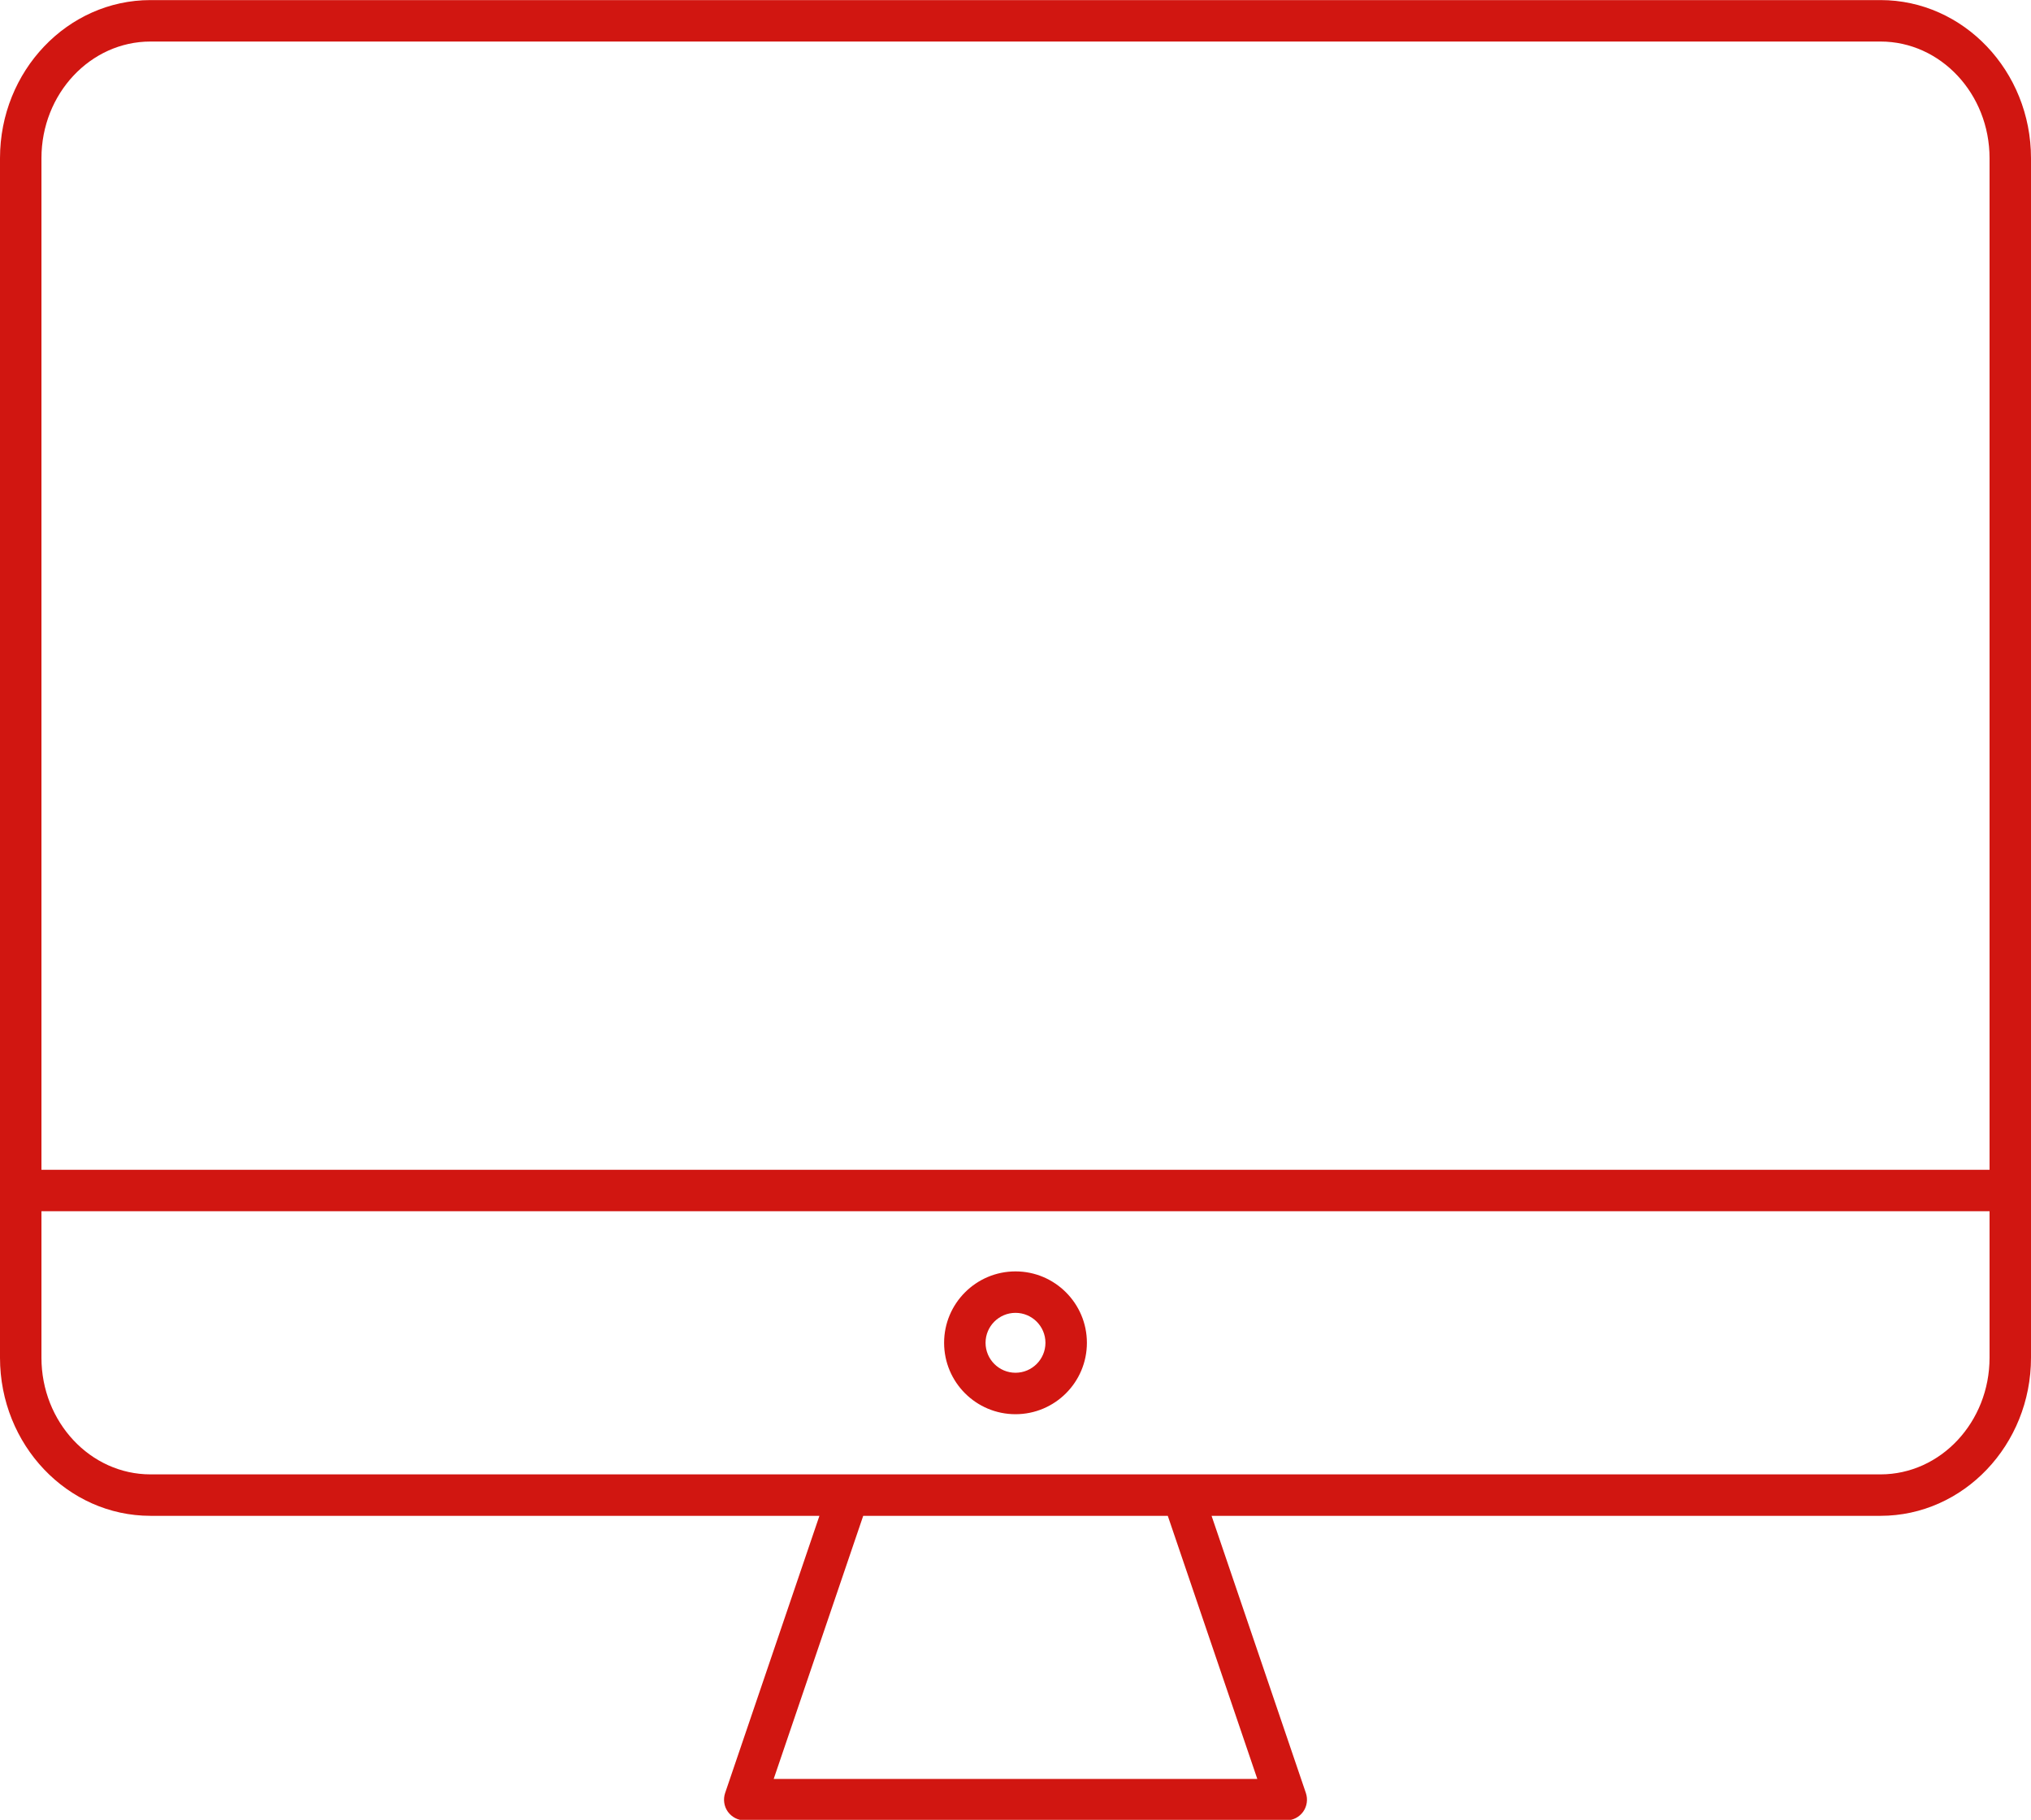 <?xml version="1.0" encoding="UTF-8" standalone="no"?><svg xmlns="http://www.w3.org/2000/svg" xmlns:xlink="http://www.w3.org/1999/xlink" fill="#000000" height="87.8" preserveAspectRatio="xMidYMid meet" version="1" viewBox="0.0 0.0 98.0 87.8" width="98" zoomAndPan="magnify"><defs><clipPath id="a"><path d="M 0 0 L 98 0 L 98 87.828 L 0 87.828 Z M 0 0"/></clipPath></defs><g><g clip-path="url(#a)" id="change1_1"><path d="M 49 66.23 C 48.203 66.23 47.555 65.582 47.555 64.785 C 47.555 63.988 48.203 63.34 49 63.34 C 49.797 63.34 50.445 63.988 50.445 64.785 C 50.445 65.582 49.797 66.23 49 66.23 Z M 49 61.34 C 47.098 61.34 45.555 62.887 45.555 64.785 C 45.555 66.688 47.098 68.23 49 68.23 C 50.902 68.23 52.445 66.688 52.445 64.785 C 52.445 62.887 50.902 61.34 49 61.34 Z M 90.738 71.133 L 7.262 71.133 C 4.359 71.133 2 68.609 2 65.504 L 2 58.438 L 96 58.438 L 96 65.504 C 96 68.609 93.641 71.133 90.738 71.133 Z M 60.668 85.828 L 37.332 85.828 L 41.652 73.133 L 56.348 73.133 Z M 7.262 2.004 L 90.738 2.004 C 93.641 2.004 96 4.527 96 7.633 L 96 56.438 L 2 56.438 L 2 7.633 C 2 4.527 4.359 2.004 7.262 2.004 Z M 90.738 0.004 L 7.262 0.004 C 3.258 0.004 0 3.426 0 7.633 L 0 65.504 C 0 69.711 3.258 73.133 7.262 73.133 L 39.539 73.133 L 34.988 86.508 C 34.887 86.812 34.934 87.148 35.121 87.41 C 35.312 87.672 35.613 87.828 35.938 87.828 L 62.062 87.828 C 62.387 87.828 62.688 87.672 62.879 87.41 C 63.066 87.148 63.113 86.812 63.012 86.508 L 58.461 73.133 L 90.738 73.133 C 94.742 73.133 98 69.711 98 65.504 L 98 7.633 C 98 3.426 94.742 0.004 90.738 0.004" fill="#d11611"/></g></g></svg>